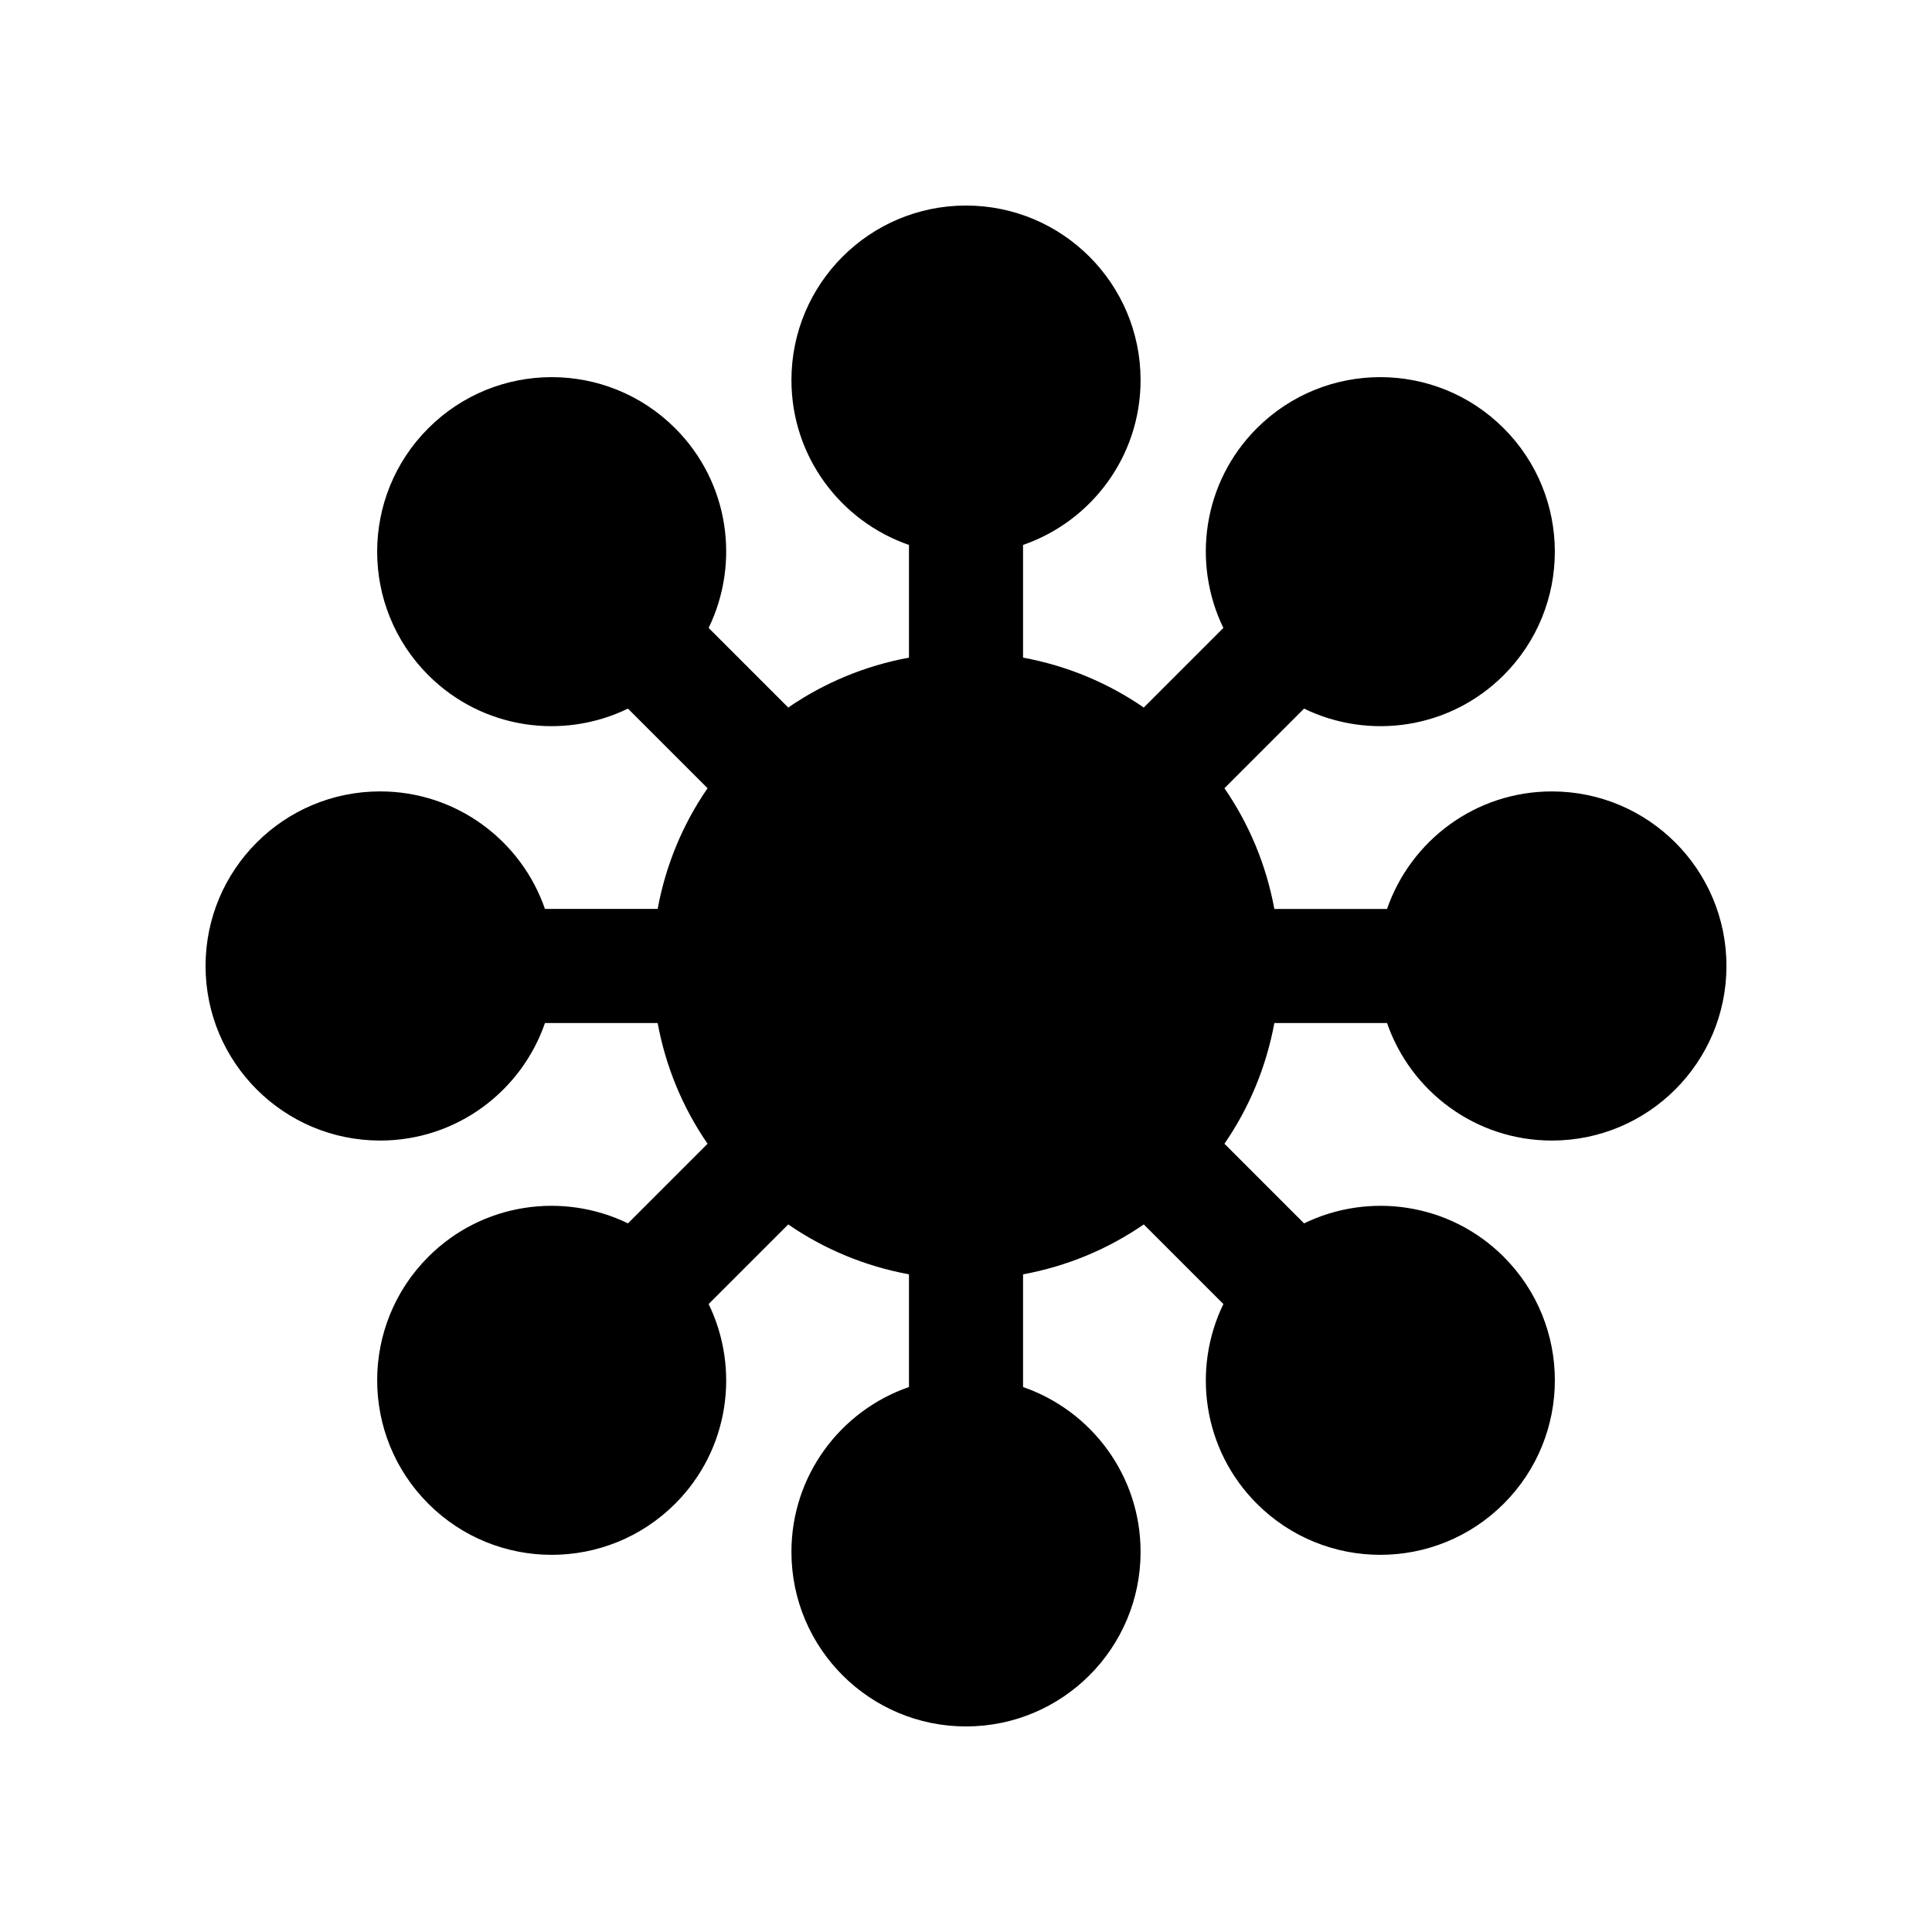 <?xml version="1.0" encoding="UTF-8"?>
<!-- Uploaded to: SVG Repo, www.svgrepo.com, Generator: SVG Repo Mixer Tools -->
<svg fill="#000000" width="800px" height="800px" version="1.1" viewBox="144 144 512 512" xmlns="http://www.w3.org/2000/svg">
 <path d="m244.74 446.26c20.25 0 37.418-13.031 43.684-31.148h29.863c2.152 11.707 6.723 22.559 13.227 31.996l-21.098 21.098c-17.242-8.379-38.598-5.453-52.914 8.867-18.066 18.066-18.066 47.359 0 65.426s47.359 18.066 65.426 0c14.32-14.32 17.242-35.672 8.867-52.914l21.098-21.098c9.434 6.504 20.285 11.07 31.992 13.223v29.863c-18.117 6.269-31.148 23.438-31.148 43.684 0 25.551 20.715 46.266 46.266 46.266s46.262-20.711 46.262-46.262c0-20.25-13.031-37.414-31.148-43.684v-29.863c11.707-2.152 22.559-6.723 31.996-13.227l21.098 21.098c-8.379 17.242-5.453 38.598 8.867 52.914 18.066 18.066 47.359 18.066 65.426 0s18.066-47.359 0-65.426c-14.32-14.32-35.672-17.242-52.914-8.867l-21.102-21.098c6.508-9.438 11.074-20.289 13.227-31.996h29.863c6.269 18.117 23.438 31.148 43.684 31.148 25.551 0 46.266-20.715 46.266-46.262 0-25.551-20.711-46.262-46.262-46.262-20.25 0-37.418 13.031-43.688 31.148h-29.863c-2.152-11.707-6.723-22.559-13.227-31.996l21.098-21.098c17.242 8.379 38.598 5.453 52.914-8.867 18.066-18.066 18.066-47.359 0-65.426s-47.359-18.066-65.426 0c-14.32 14.32-17.242 35.672-8.867 52.914l-21.098 21.098c-9.434-6.508-20.285-11.074-31.992-13.227v-29.863c18.117-6.269 31.148-23.438 31.148-43.684 0-25.551-20.715-46.262-46.262-46.262-25.551 0-46.262 20.711-46.262 46.262 0 20.25 13.031 37.414 31.148 43.684v29.863c-11.707 2.152-22.559 6.723-31.996 13.227l-21.098-21.098c8.379-17.242 5.453-38.598-8.867-52.914-18.066-18.066-47.359-18.066-65.426 0s-18.066 47.359 0 65.426c14.32 14.32 35.672 17.242 52.914 8.867l21.098 21.098c-6.508 9.434-11.074 20.285-13.227 31.992h-29.863c-6.269-18.117-23.438-31.148-43.688-31.148-25.547 0-46.258 20.715-46.258 46.266 0 25.547 20.711 46.262 46.262 46.262z"/>
</svg>